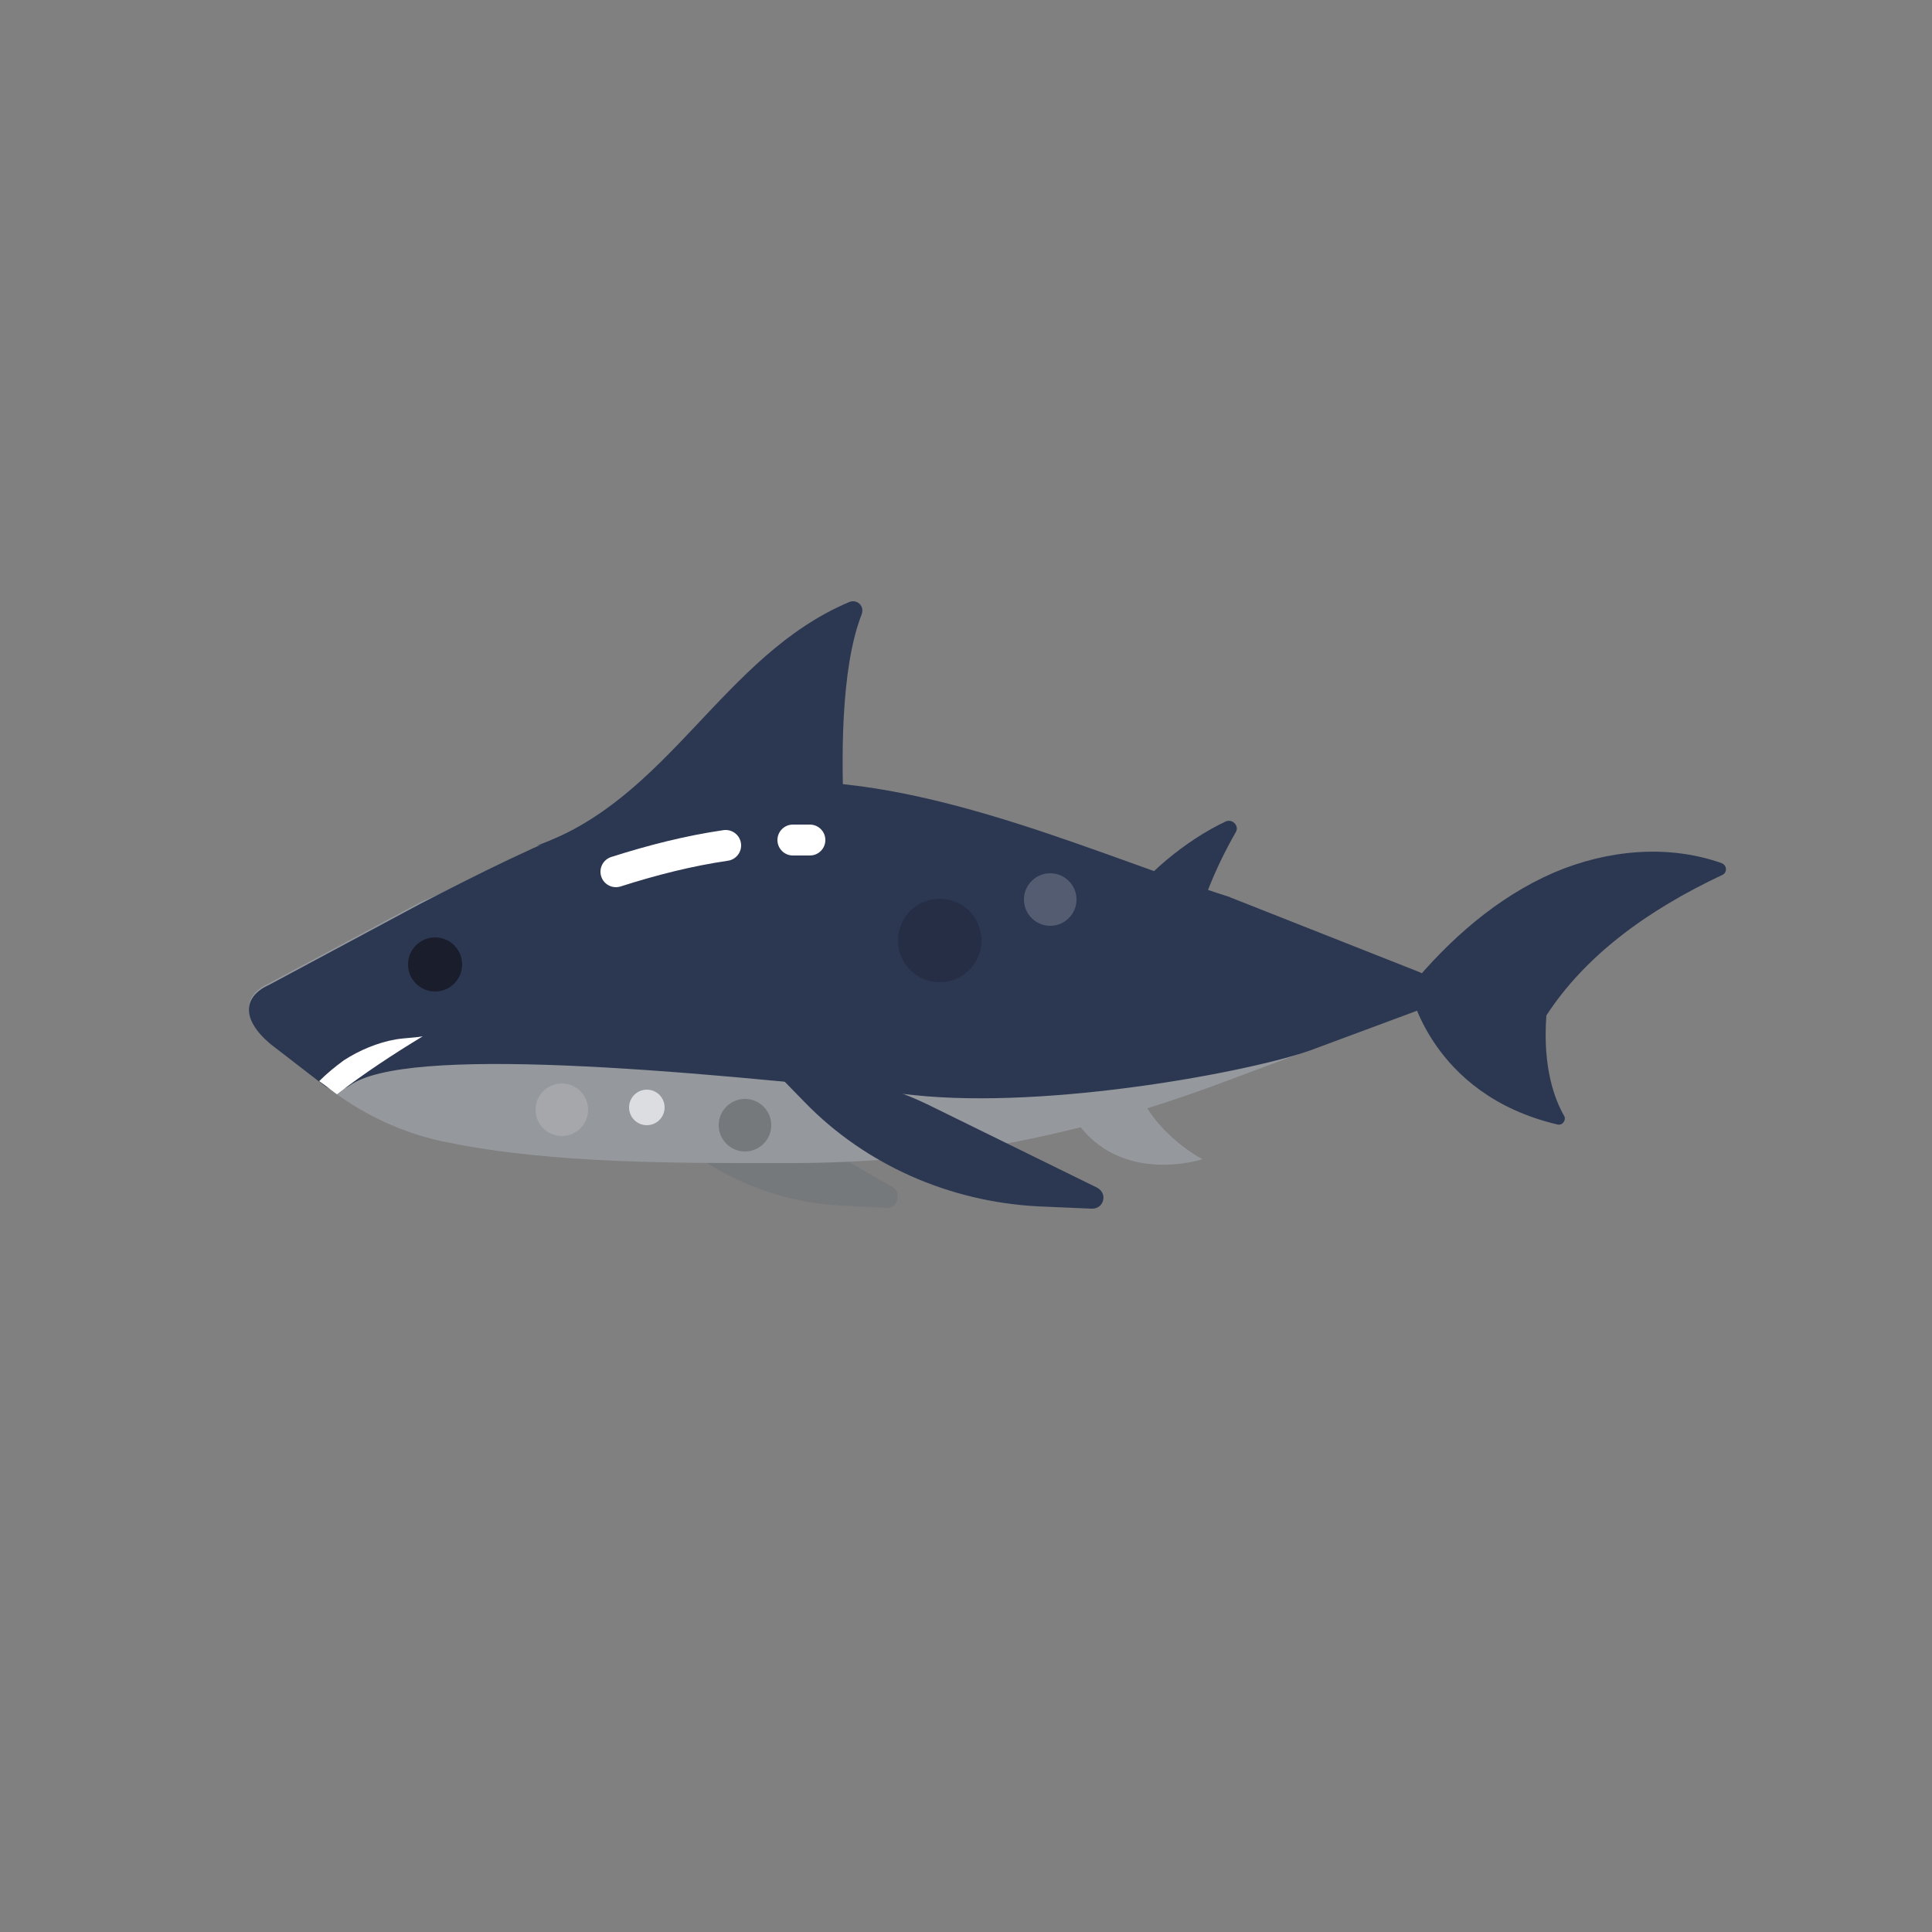 <?xml version="1.0" encoding="utf-8"?>
<!-- Generator: Adobe Illustrator 24.0.3, SVG Export Plug-In . SVG Version: 6.00 Build 0)  -->
<svg version="1.1" xmlns="http://www.w3.org/2000/svg" xmlns:xlink="http://www.w3.org/1999/xlink" x="0px" y="0px"
	 viewBox="0 0 250 250" enable-background="new 0 0 250 250" xml:space="preserve">
<rect x="0" y="0" width="250" height="250" fill="#808080" stroke="none"/>
<g id="baselines" display="none">
	<g display="inline" opacity="0.2">
		<line fill="none" stroke="#FF0000" stroke-width="0.5" stroke-miterlimit="10" x1="-14.5" y1="164.5" x2="264.5" y2="164.5"/>
	</g>
	<g display="inline" opacity="0.2">
		<g>
			
				<line fill="none" stroke="#FF0000" stroke-width="0.5" stroke-miterlimit="10" stroke-dasharray="3.986,5.978" x1="-6" y1="80.5" x2="260" y2="80.5"/>
		</g>
	</g>
	<g display="inline" opacity="0.2">
		<g>
			
				<line fill="none" stroke="#FF0000" stroke-width="0.5" stroke-miterlimit="10" stroke-dasharray="3.986,5.978" x1="125.5" y1="-1" x2="125.5" y2="265"/>
		</g>
	</g>
</g>
<g id="icon">
	<path fill="#76797C" d="M79.4,138.8l3.2,3.9c6.7,8,16.1,12.8,26.2,13.3l6,0.3c1.4,0.1,1.9-2,0.7-2.7l-18.9-10.8
		c-4.1-2.3-8.6-3.6-13.2-3.9L79.4,138.8z"/>
	<path fill="#2C3852" d="M145,117.7c2.9-4.3,8.3-8.9,13.6-11.4c0.9-0.4,1.8,0.6,1.3,1.4c-2.7,4.7-4.7,9.7-5.9,15
		C151.8,120.5,147.6,119.4,145,117.7z"/>
	<path fill="#95989D" d="M139.2,145c5.8,8.5,16.4,5,16.4,5s-7.5-3.8-9.2-11.4C143.7,141.3,142.4,143,139.2,145z"/>
	<path fill="#2C3852" d="M69.5,109.4c17.1-6,24-24.6,40.4-31.5c1-0.4,2,0.5,1.6,1.6c-2.8,7.1-2.6,19.4-2.3,25.9
		C92.8,108,86,107.1,69.5,109.4z"/>
	<path fill="#95989D" d="M100.1,150.5h2.2c19.5,0,36.8-3.4,55-10.1l32.7-12.2L159.3,117c-16.7-5.3-37.6-15.1-57-15.1h0
		c-16.5,0-32.9,8.4-48,14.9l-19.4,10.4c-3.4,1.5-3.8,4.4,0.1,7.7l7,5.5c4.8,3.8,10.3,6.4,16.3,7.5
		C71.7,150.6,88.3,150.5,100.1,150.5z"/>
	<path fill="#2C3852" d="M42,140.5c0.9,0.7,2.2,0.7,3.2,0c7.2-5.3,42.8-2.1,73,1.2c17.7,1.9,43.9-3.1,51.4-5.8l14-5.2
		c2.3-0.8,2.3-4,0.1-4.9l-24.3-9.6c-0.1,0-0.1,0-0.2-0.1c-16.7-5.3-37.5-15-56.9-15l0,0c-16.5,0-32.3,7.8-48,15.9l-19.4,10.4
		c-3.4,1.5-3.8,4.4,0.1,7.7L42,140.5C42,140.5,42,140.5,42,140.5z"/>
	<path fill="#FFFFFF" d="M51.2,134.5c-2.3,0.4-4.7,1.4-6.7,2.7c-1.1,0.8-2.2,1.7-3.2,2.7l0.7,0.5c0.5,0.4,1.1,0.8,1.6,1.2
		c3.5-2.7,7.3-5.2,11.1-7.5C53.6,134.3,52.4,134.3,51.2,134.5z"/>
	<path fill="none" stroke="#FFFFFF" stroke-width="4" stroke-linecap="round" stroke-miterlimit="10" d="M93.9,109.4
		c-4.8,0.7-9.5,1.9-14.2,3.4"/>
	
		<line fill="none" stroke="#FFFFFF" stroke-width="4" stroke-linecap="round" stroke-miterlimit="10" x1="104.8" y1="108.7" x2="102.6" y2="108.7"/>
	<circle fill="#1A1D2C" cx="56.3" cy="124.8" r="3.5"/>
	<circle fill="#76797C" cx="96.4" cy="145.6" r="3.4"/>
	<circle fill="#A5A7AA" cx="72.7" cy="143.6" r="3.4"/>
	<circle fill="#DCDDE0" cx="83.7" cy="143.3" r="2.3"/>
	<circle fill="#252E45" cx="121.6" cy="121.7" r="5.4"/>
	<circle fill="#545C71" cx="135.9" cy="116.4" r="3.4"/>
	<path fill="#2C3852" d="M222.9,113.2c0.6-0.3,0.6-1.2-0.1-1.5c-7-2.5-14.9-1.7-21.7,1.2c-7.4,3.2-13.6,8.7-18.7,14.9
		c0,0,2.6,13.8,19.1,17.7c0.7,0.2,1.2-0.6,0.9-1.1c-1.2-2.1-2.8-6.2-2.3-13C205.1,123.7,213.1,117.8,222.9,113.2z"/>
	<path fill="#2C3852" d="M100.4,138.8l3.8,3.9c7.8,8,18.6,12.8,30.1,13.4l6.9,0.3c1.6,0.1,2.2-1.9,0.8-2.7L120.2,143
		c-4.7-2.3-9.9-3.7-15.2-3.9L100.4,138.8z"/>
</g>
</svg>
